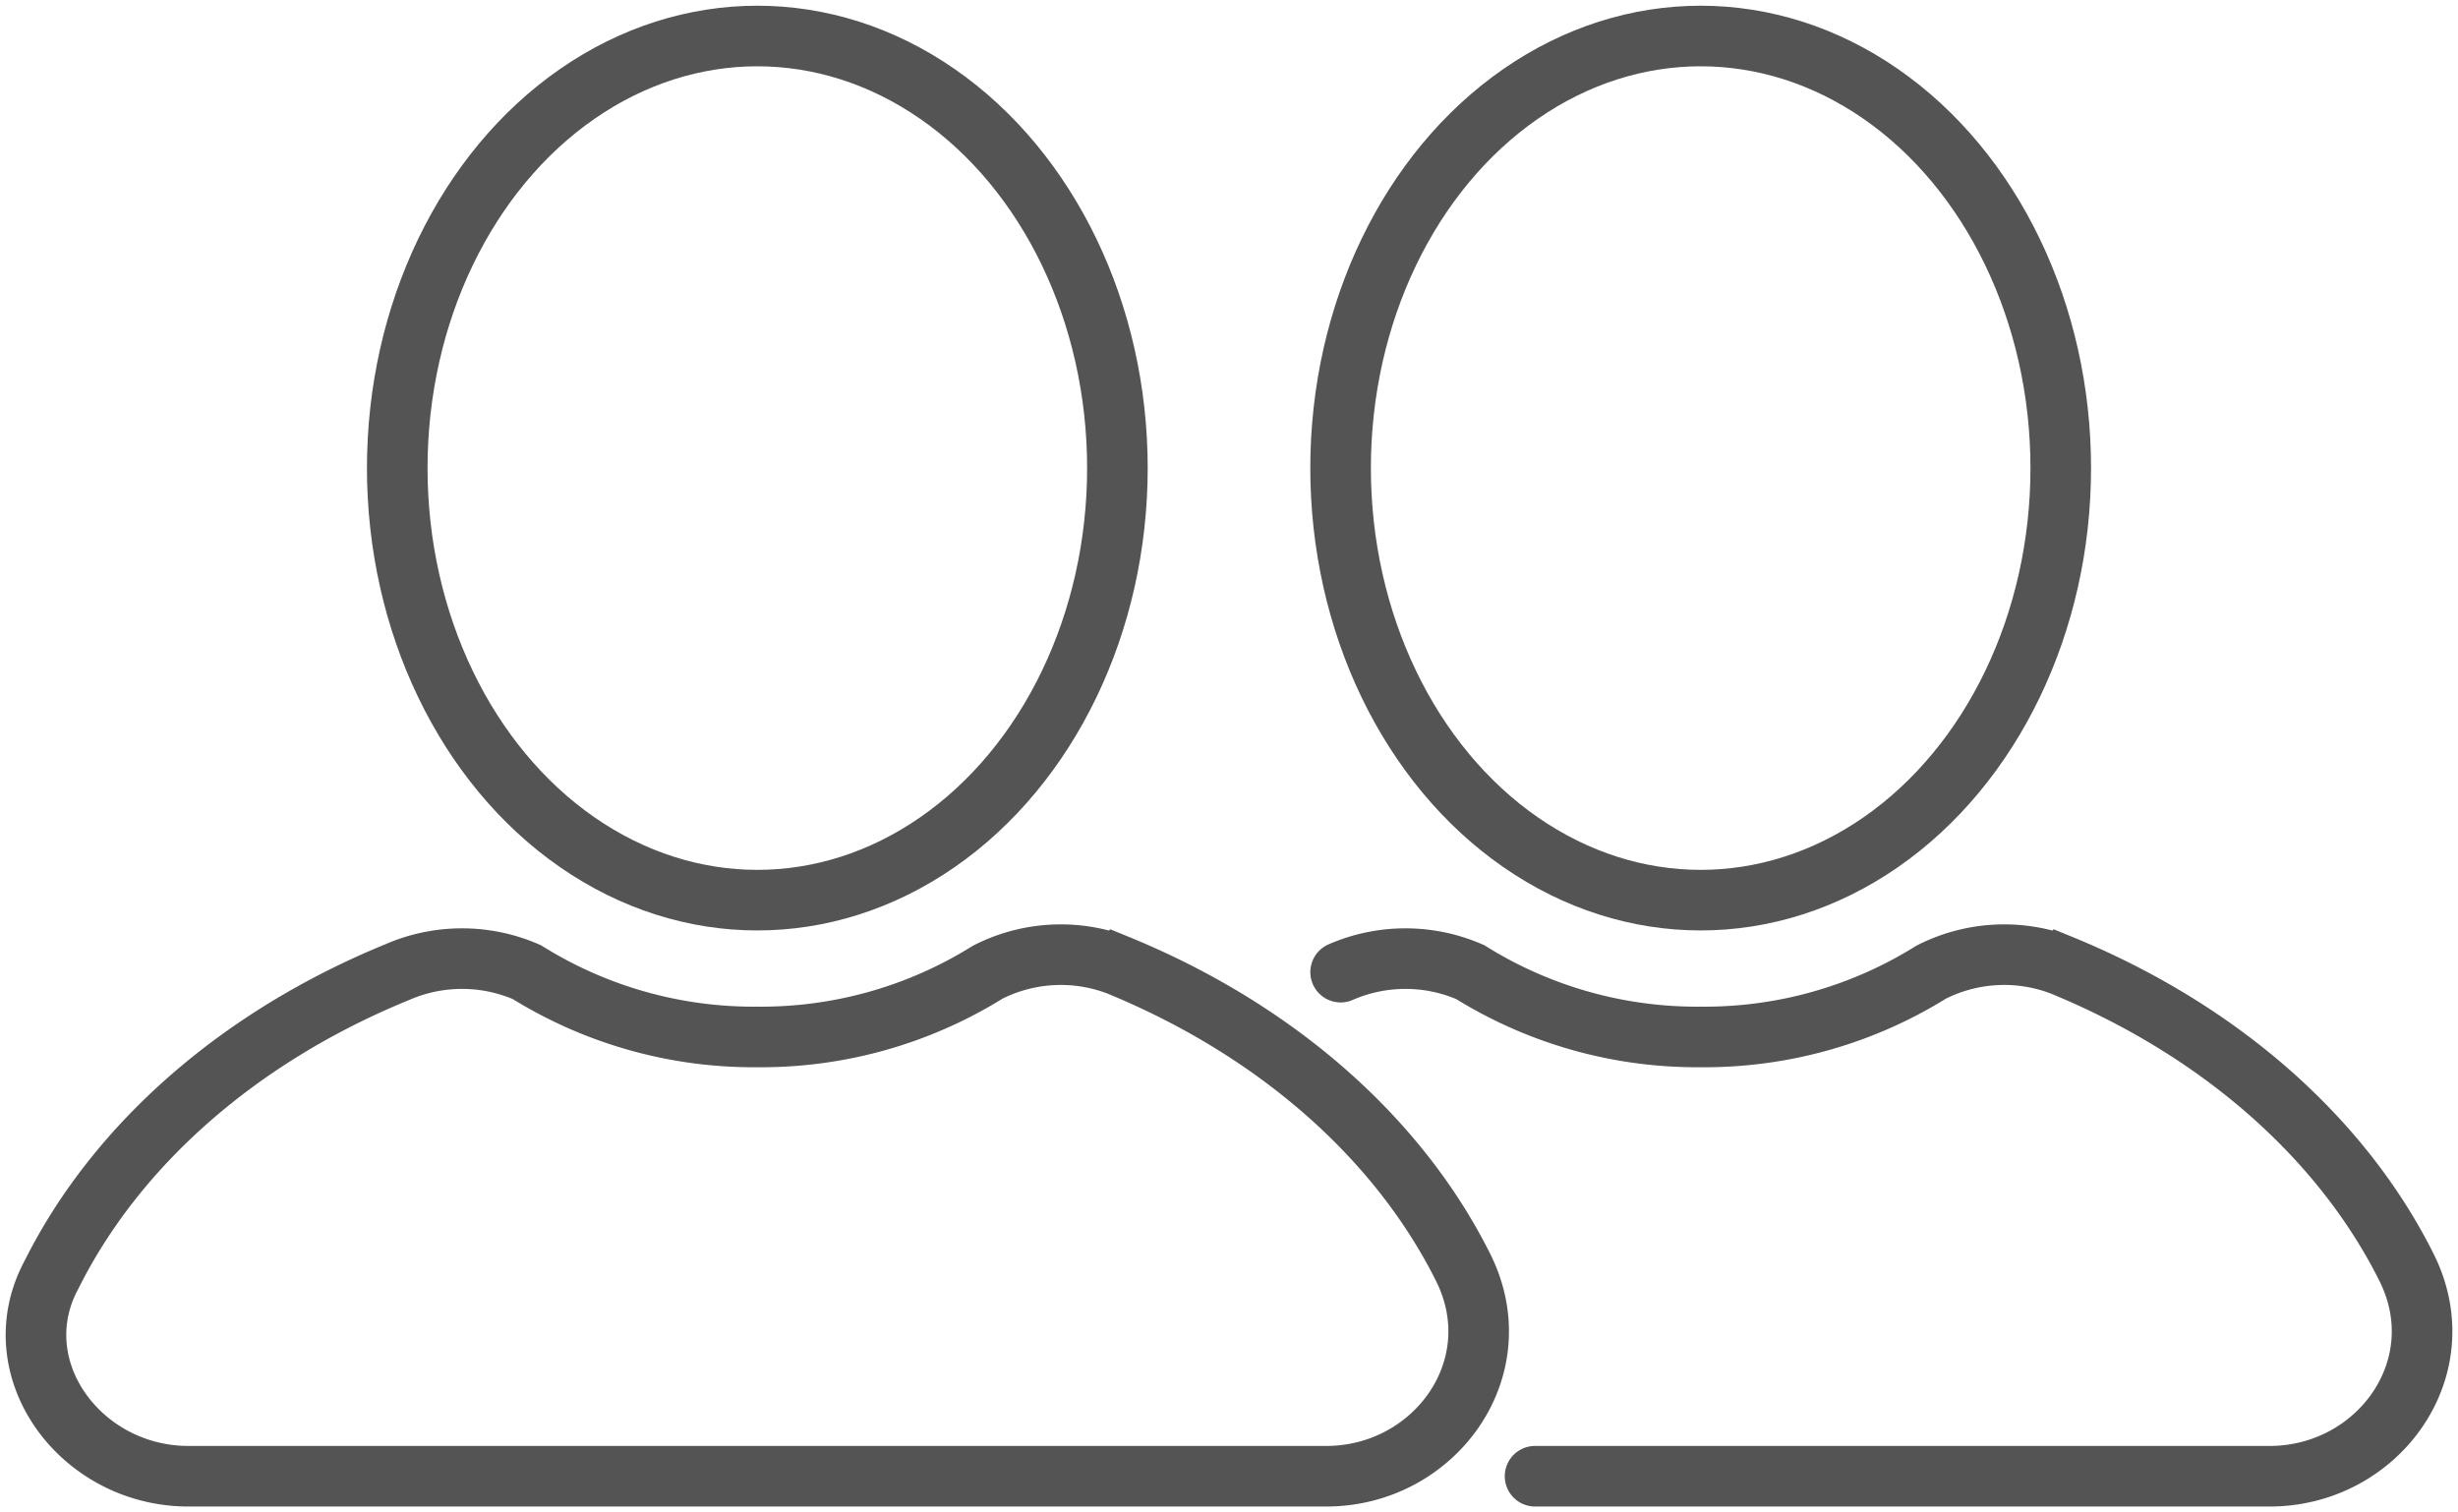 <svg id="グループ_740" data-name="グループ 740" xmlns="http://www.w3.org/2000/svg" xmlns:xlink="http://www.w3.org/1999/xlink" width="121.711" height="74.888" viewBox="0 0 121.711 74.888">
  <defs>
    <clipPath id="clip-path">
      <rect id="長方形_317" data-name="長方形 317" width="121.711" height="74.888" fill="none" stroke="#545454" stroke-linecap="round" stroke-width="3"/>
    </clipPath>
  </defs>
  <g id="マスクグループ_739" data-name="マスクグループ 739" clip-path="url(#clip-path)">
    <ellipse id="楕円形_18" data-name="楕円形 18" cx="17.83" cy="21.397" rx="17.83" ry="21.397" transform="translate(19.67 1.783)" fill="none" stroke="#545454" stroke-linecap="round" stroke-miterlimit="10" stroke-width="3"/>
    <path id="パス_1740" data-name="パス 1740" d="M71.165,28.735c-3.209-6.419-9.272-11.768-17.117-14.978a7.985,7.985,0,0,0-6.419.357,21.213,21.213,0,0,1-11.412,3.209,21.213,21.213,0,0,1-11.412-3.209,8.025,8.025,0,0,0-6.419,0C10.542,17.324,4.479,22.673,1.27,29.092c-2.5,4.636,1.426,9.985,6.776,9.985H64.39C69.739,39.077,73.662,33.728,71.165,28.735Z" transform="translate(1.283 34.028)" fill="none" stroke="#545454" stroke-linecap="round" stroke-miterlimit="10" stroke-width="3"/>
    <ellipse id="楕円形_19" data-name="楕円形 19" cx="17.83" cy="21.397" rx="17.83" ry="21.397" transform="translate(66.381 1.783)" fill="none" stroke="#545454" stroke-linecap="round" stroke-miterlimit="10" stroke-width="3"/>
    <path id="パス_1741" data-name="パス 1741" d="M28.243,39.077H64.618c5.349,0,9.272-5.349,6.776-10.342-3.21-6.419-9.272-11.768-17.117-14.978a7.985,7.985,0,0,0-6.419.357,21.213,21.213,0,0,1-11.412,3.209,21.213,21.213,0,0,1-11.412-3.209,8.025,8.025,0,0,0-6.419,0" transform="translate(47.768 34.028)" fill="none" stroke="#545454" stroke-linecap="round" stroke-miterlimit="10" stroke-width="3"/>
  </g>
</svg>
